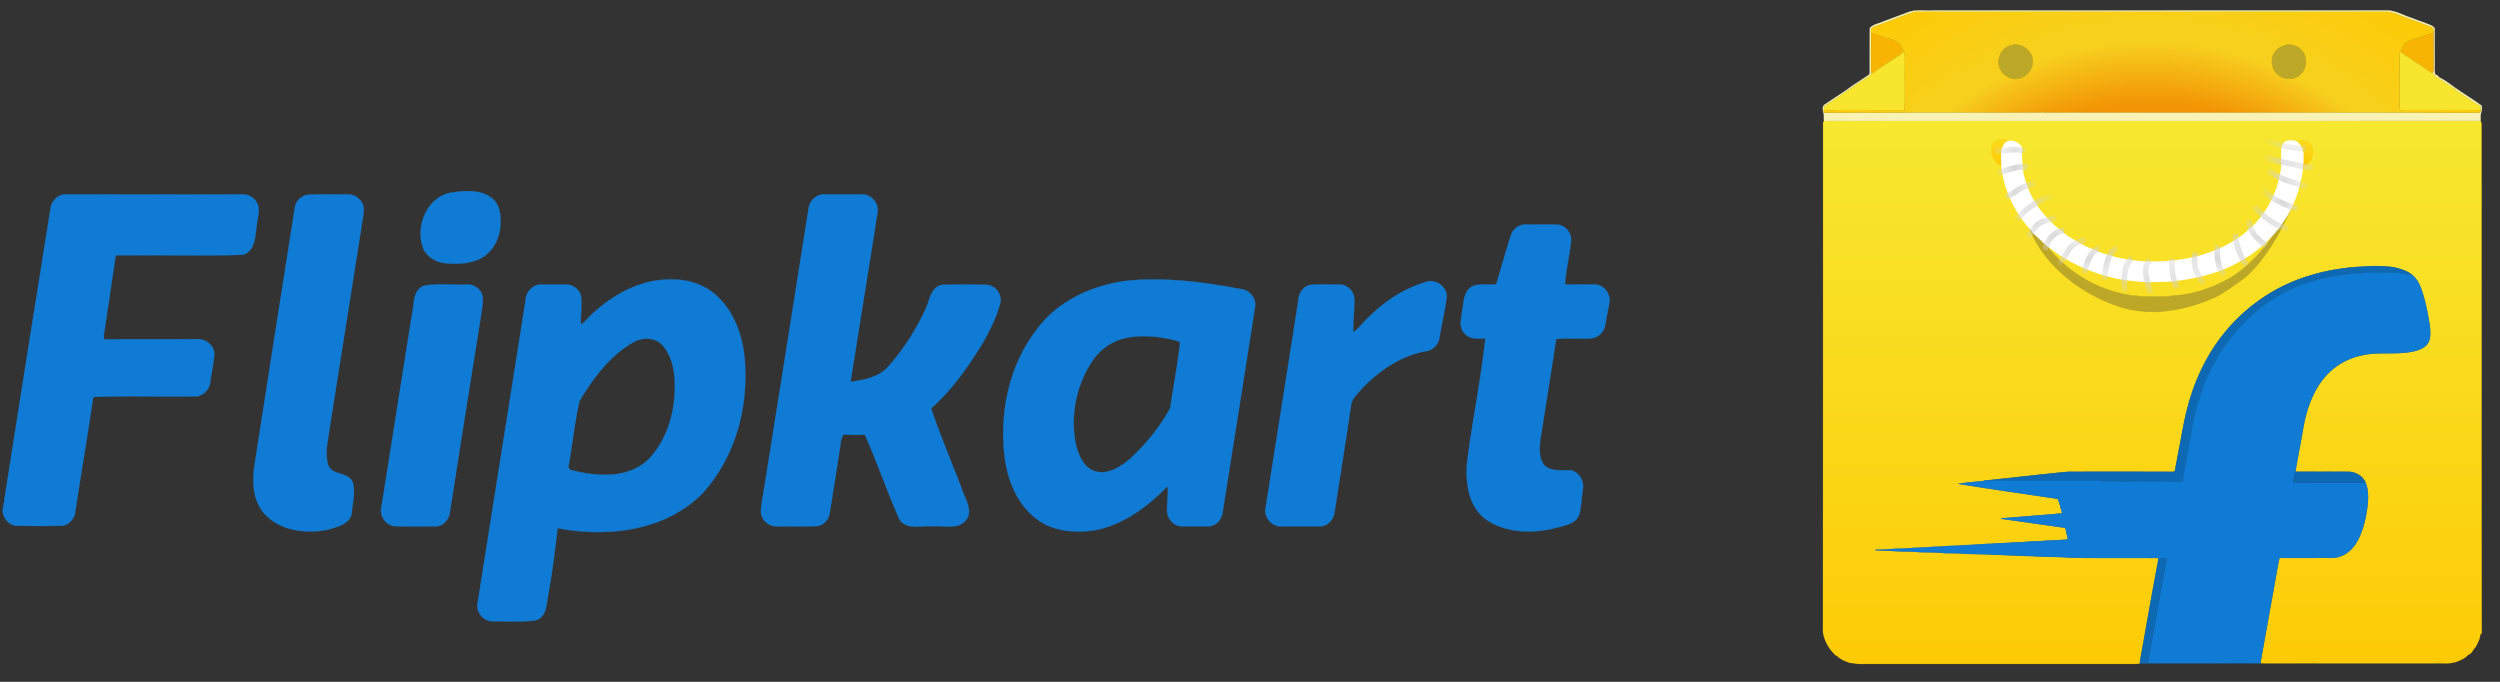 <svg xmlns="http://www.w3.org/2000/svg" width="121" height="33" fill="none"><rect width="100%" height="100%" fill="#333333" stroke="none"/><g clip-path="url(#a)"><path fill="url(#b)" stroke="#FCD109" stroke-width=".012" d="M120.103 5.986c-.014-.045-.027-.09-.045-.134-10.594.004-21.183 0-31.772.004a.18.18 0 0 0-.049.103c0 8.215 0 16.425-.004 24.64.067.438.31.837.632 1.136.013.004.044.008.058.014.166.174.403.26.626.34.166-.01.326.062.492.045h13.147c.125-.005.255.017.376-.032l.013-.066.014-.098c.281-1.574.555-3.153.854-4.727l.027-.201c-1.216-.004-2.437 0-3.653-.004-.295-.01-.6 0-.895-.035-.505-.022-1.015-.005-1.52-.053-.626 0-1.248-.059-1.875-.059-.492-.049-.989-.031-1.485-.054-.323-.04-.653-.022-.98-.036-.531-.058-1.073-.017-1.605-.076-.563.004-1.127-.045-1.69-.058a.063.063 0 0 0 .008-.028c.188.004.371-.01.559-.013.416-.053.836-.018 1.253-.076.433 0 .862-.059 1.296-.059.385-.054.774-.022 1.157-.076.452 0 .895-.059 1.347-.063.371-.049.746-.021 1.118-.072.434.004.862-.062 1.296-.058.424-.05.858-.036 1.284-.08-.041-.165-.072-.331-.107-.497-.032-.102-.157-.08-.237-.094-.97-.138-1.937-.277-2.903-.41.063-.05.149-.028.22-.036.75-.058 1.497-.125 2.249-.18.17-.009.336-.04.506-.044-.076-.233-.121-.487-.223-.702-1.605-.246-3.211-.465-4.812-.73.416-.066.836-.097 1.252-.142l.036-.014c1.327-.138 2.66-.295 3.989-.424 1.685-.008 3.368-.004 5.053 0 .053-.008.147.018.156-.058.139-.725.274-1.449.411-2.174.192-1.006.497-2 .966-2.916a8.588 8.588 0 0 1 3.327-3.56c1.327-.778 2.867-1.153 4.396-1.225a6.894 6.894 0 0 1 1.489.031c.323.076.653.166.907.385.21.17.336.42.43.67.206.595.323 1.213.42 1.834.005.25.049.532-.084.76-.125.224-.375.331-.612.399-.864.223-1.767.014-2.629.223a3.199 3.199 0 0 0-1.824 1.114c-.532.662-.813 1.484-.97 2.307-.121.733-.272 1.466-.393 2.205.85.004 1.704-.005 2.559.004.34 0 .688.187.827.51.178.412.138.877.08 1.31-.072.486-.188.97-.407 1.417-.184.38-.487.729-.903.862-.215.086-.448.067-.675.067-.75 0-1.503.01-2.253 0-.121.55-.202 1.114-.309 1.673-.197 1.087-.389 2.177-.586 3.268-.004.036-.01.112-.01.152.354.018.706 0 1.06.009 2.621 0 5.246-.004 7.871 0 .281.01.567-.059.813-.197.147-.054.237-.184.367-.255.126-.072.161-.219.268-.313.116-.205.237-.42.247-.662a.426.426 0 0 0 .066-.008c-.013-8.228 0-16.457-.009-24.684l-.003.001Z"/><path fill="#F8F3B5" d="M92.405.573c.38-.12.778-.04 1.167-.067 7.303.005 14.605 0 21.908 0 .434-.017.813.229 1.216.354.322.13.657.233.979.371.067.028.116.085.165.135-.005.59 0 1.185 0 1.78.004.157-.022.317.031.47.094.013.143.084.205.143.295.134.546.353.814.531.402.286.832.536 1.225.831a.754.754 0 0 1-.031.345c-.041.125-.014.26-.027.384-10.595.005-21.183 0-31.772.005-.022-.149.018-.296-.045-.434-.01-.116-.049-.268.063-.349.447-.312.92-.594 1.359-.926.273-.174.537-.353.8-.532.052-.09.035-.2.035-.299 0-.649 0-1.296.004-1.945.152-.197.416-.219.625-.317.425-.16.855-.317 1.275-.479m.03.075c-.573.22-1.15.43-1.722.65-.076.013-.117.08-.157.138.004.035.01.098.01.134-.004.536 0 1.074-.004 1.61.004.136-.014.269.035.39a1.145 1.145 0 0 1-.192.16c-.648.42-1.274.876-1.923 1.292-.111.067-.236.157-.201.305-.022.08.017.148.103.125 1.404-.01 2.803.01 4.209-.013 2.087 0 4.171.004 6.26 0l.031-.014c.094.022.188.014.286.014 3.783 0 7.567.004 11.355 0 1.19.004 2.383 0 3.577 0 1.968 0 3.94.017 5.907.01.058-.014.076-.054.053-.126-.004-.072.022-.17-.053-.215-.313-.147-.581-.375-.881-.555-.108-.09-.247-.138-.327-.26-.309-.174-.594-.389-.899-.58-.058-.036-.103-.094-.152-.143.027-.094.035-.197.035-.295-.004-.569 0-1.136-.004-1.705.014-.09.008-.191-.072-.25-.537-.192-1.069-.398-1.601-.594a1.846 1.846 0 0 0-.528-.153H92.72c-.097.005-.191.054-.29.077V.649Z"/><path stroke="#F8F3B5" stroke-width=".012" d="M92.405.573c.38-.12.778-.04 1.167-.067 7.303.005 14.605 0 21.908 0 .434-.017.813.229 1.216.354.322.13.657.233.979.371.067.028.116.085.165.135-.005.59 0 1.185 0 1.78.004.157-.022.317.031.47.094.013.143.084.205.143.295.134.546.353.814.531.402.286.832.536 1.225.831a.754.754 0 0 1-.031.345c-.041.125-.014.26-.027.384-10.595.005-21.183 0-31.772.005-.022-.149.018-.296-.045-.434-.01-.116-.049-.268.063-.349.447-.312.92-.594 1.359-.926.273-.174.537-.353.8-.532.052-.09.035-.2.035-.299 0-.649 0-1.296.004-1.945.152-.197.416-.219.625-.317.425-.16.855-.317 1.275-.479m.03.075c-.573.22-1.15.43-1.722.65-.076.013-.117.08-.157.138.004.035.01.098.01.134-.004.536 0 1.074-.004 1.61.004.136-.014.269.035.39a1.145 1.145 0 0 1-.192.16c-.648.42-1.274.876-1.923 1.292-.111.067-.236.157-.201.305-.022.08.017.148.103.125 1.404-.01 2.803.01 4.209-.013 2.087 0 4.171.004 6.26 0l.031-.014c.094.022.188.014.286.014 3.783 0 7.567.004 11.355 0 1.19.004 2.383 0 3.577 0 1.968 0 3.94.017 5.907.01.058-.014.076-.054.053-.126-.004-.072.022-.17-.053-.215-.313-.147-.581-.375-.881-.555-.108-.09-.247-.138-.327-.26-.309-.174-.594-.389-.899-.58-.058-.036-.103-.094-.152-.143.027-.094.035-.197.035-.295-.004-.569 0-1.136-.004-1.705.014-.09.008-.191-.072-.25-.537-.192-1.069-.398-1.601-.594a1.846 1.846 0 0 0-.528-.153H92.72c-.097.005-.191.054-.29.077V.649Z"/><path fill="#F7B402" stroke="#F7B402" stroke-width=".012" d="M90.562 1.572c.393.166.813.26 1.212.42.215.085.281.317.375.507-.094.093-.205.17-.317.24-.412.278-.832.546-1.239.833-.049-.121-.031-.255-.035-.39.004-.537 0-1.072.004-1.61ZM116.565 1.993c.399-.157.814-.264 1.212-.42.004.568 0 1.135.004 1.704 0 .097-.009.2-.035.295-.348-.241-.702-.47-1.052-.706-.17-.125-.357-.22-.51-.372.094-.187.166-.416.38-.5l.001-.001Z"/><path fill="#BDA727" stroke="#BDA727" stroke-width=".012" d="M97.386 2.175c.492-.116 1.042.322 1 .836.005.505-.527.917-1.014.8-.197-.066-.385-.17-.504-.344a.839.839 0 0 1-.067-.813c.09-.25.33-.42.586-.48h-.001ZM110.144 2.456c.205-.229.532-.358.836-.278.229.067.452.215.55.438.197.385.045.903-.34 1.105-.34.187-.77.098-1.028-.175-.264-.299-.282-.791-.018-1.09Z"/><path fill="#F7E62D" stroke="#F7E62D" stroke-width=".012" d="M91.832 2.739c.112-.072.223-.147.317-.24l.032.03c.03.233.01.47.017.702-.013.698.014 1.4-.017 2.098-1.302 0-2.602-.01-3.904 0-.035-.147.09-.237.201-.305.65-.416 1.275-.872 1.924-1.292a1.1 1.1 0 0 0 .191-.16c.407-.286.827-.556 1.24-.833ZM116.141 2.649a.27.27 0 0 1 .045-.157c.152.153.34.246.51.372.348.236.702.465 1.051.705.049.05.094.108.153.143.304.192.59.407.899.581.08.121.219.17.326.26.299.18.569.406.881.555.077.045.049.143.053.215-1.301.004-2.597-.004-3.899.004-.022-.178-.01-.358-.014-.532 0-.716-.008-1.431-.004-2.146h-.001Z"/><path fill="url(#c)" stroke="#FCD109" stroke-width=".012" d="M120.058 5.322c-1.302.005-2.598-.004-3.899.005-.024-.179-.01-.358-.014-.532 0-.716-.01-1.431-.004-2.147a.27.27 0 0 1 .045-.156c.094-.188.166-.416.379-.5.399-.157.814-.264 1.212-.42.014-.09.01-.193-.072-.251-.537-.192-1.069-.399-1.601-.594a1.846 1.846 0 0 0-.528-.153H92.721c-.098.004-.192.053-.292.076-.572.22-1.149.43-1.722.65-.076.013-.116.08-.156.138.004.035.01.098.01.135.393.165.813.26 1.211.42.215.084.282.317.376.506l.031.031c.031.233.01.47.018.702-.014.698.013 1.4-.018 2.097-1.302 0-2.602-.01-3.903 0-.024.08.017.149.102.125 1.403-.01 2.803.01 4.208-.013 2.088 0 4.171.004 6.26 0l.032-.014c.094.022.188.014.285.014 3.783 0 7.567.004 11.355 0 1.19.004 2.383 0 3.577 0 1.968 0 3.94.017 5.907.01.059-.014.076-.054.055-.126l.001-.003ZM96.8 2.652c.09-.25.33-.42.586-.478.492-.116 1.042.322 1 .836.005.505-.527.917-1.014.8-.197-.067-.385-.17-.504-.344a.84.84 0 0 1-.067-.813H96.8Zm13.344-.197c.205-.228.532-.357.836-.277.229.066.452.215.55.438.197.385.045.903-.34 1.104-.34.188-.77.098-1.028-.174-.264-.3-.282-.791-.018-1.09Z"/><path fill="url(#d)" stroke="#FCD109" stroke-width=".012" d="M111.284 7.288c.062.013-.327-.373-.251-.392.073.01.343-.201.671-.03.328.172.246.574.209.724-.044.177-.157.29-.246.38-.049.04-.159.103-.227.097.041-.219-.09-.254-.098-.479l-.058-.302v.002Z"/><path fill="url(#e)" stroke="#FCD109" stroke-width=".012" d="M96.989 7.53c-.01.223-.14.26-.098.479-.067.004-.177-.059-.227-.098-.09-.09-.203-.203-.247-.38-.036-.15-.118-.55.21-.723.328-.172.6.039.67.03.077.017-.312.403-.25.391l-.058.302V7.53Z"/><path fill="#BDA727" stroke="#BDA727" stroke-width=".012" d="M110.699 10.152c.068-.058.111-.058.201-.058-.537 1.163-1.163 2.326-2.104 3.23-.099.09-.205.173-.318.249-.108.079-.214.152-.318.229-.104.072-.206.142-.305.217-.254.139-.479.33-.76.416-.515.246-1.07.411-1.629.528-.219.035-.442.09-.666.094-.278.08-.573.023-.854.04-.157.028-.295-.062-.448-.044a7.563 7.563 0 0 1-.394-.067 6.921 6.921 0 0 1-.396-.094c-2.05-.639-4.063-2.204-4.649-4.32a2.384 2.384 0 0 1-.04-.433c.063.125.128.248.195.372.834 1.819 2.488 3.25 4.444 3.68.159.073.33.048.483.111.138 0 .272-.004.406.04.461.01.921.005 1.382.005.063.004.121-.027.184-.04.767-.027 1.519-.236 2.22-.553.14-.064.278-.132.413-.203a4.37 4.37 0 0 0 .669-.43 7.4 7.4 0 0 0 2.03-2.483l.251-.486h.003Z"/><path fill="#0D69B3" stroke="#0D69B3" stroke-width=".012" d="M109.97 14.129c1.327-.778 2.867-1.154 4.396-1.226a6.9 6.9 0 0 1 1.489.032c.323.076.653.166.907.385-.129.01-.254-.05-.385-.067-.367-.072-.746-.045-1.118-.053-1.077 0-2.164.084-3.205.38-.546.165-1.091.357-1.588.643a7.925 7.925 0 0 0-2.258 1.85c-1.118 1.285-1.775 2.912-2.093 4.57-.152.89-.326 1.776-.465 2.67-.223.023-.452.01-.675.01a708.04 708.04 0 0 1-2.951-.017c-.21.008-.416-.041-.626-.027-1.788.009-3.577-.005-5.365-.005l.035-.013c1.327-.139 2.66-.295 3.989-.424 1.685-.009 3.368-.005 5.053 0 .053-.009.148.017.156-.059.139-.724.274-1.449.411-2.173.192-1.007.497-2 .966-2.917a8.595 8.595 0 0 1 3.327-3.56Z"/><path fill="#107BD4" stroke="#107BD4" stroke-width=".012" d="M112.054 13.579c1.041-.296 2.128-.38 3.205-.38.372.01.751-.018 1.118.053.13.018.255.076.385.067.211.17.336.42.43.67.206.595.323 1.212.42 1.834.005.25.049.532-.084.76-.125.223-.375.33-.612.399-.864.223-1.767.013-2.629.223a3.204 3.204 0 0 0-1.825 1.114c-.532.662-.814 1.484-.97 2.307-.121.733-.272 1.466-.393 2.204a4.045 4.045 0 0 0-.116.519c.845.013 1.691 0 2.535.01.323-.01.644.009.966-.015.18.411.139.878.08 1.31-.072.487-.187.97-.406 1.418-.184.38-.487.729-.903.863-.215.085-.448.067-.676.067-.751 0-1.503.008-2.254 0-.121.55-.201 1.114-.309 1.673-.197 1.087-.389 2.177-.586 3.268-.004.036-.01.112-.01.153v.004c-1.954 0-3.903.004-5.858 0l.014-.067c.004-.022.009-.072.013-.098l.014.135c.121.013.34.076.371-.098.305-1.646.587-3.3.899-4.946a.92.92 0 0 0-.371-.004c-.018.063-.035.126-.058.188.009-.067.017-.135.027-.201-1.216-.004-2.438 0-3.654-.004-.295-.008-.599 0-.894-.036-.505-.021-1.015-.004-1.521-.054-.626 0-1.247-.059-1.874-.059-.493-.049-.99-.03-1.486-.053-.322-.04-.653-.021-.979-.035-.532-.059-1.073-.018-1.605-.076-.563.004-1.128-.045-1.69-.059a.073.073 0 0 0 .009-.027c.188.004.371-.01.559-.014.416-.052.836-.017 1.253-.076.433 0 .863-.058 1.297-.058.385-.053.774-.022 1.158-.076.451 0 .895-.059 1.346-.063.371-.049.747-.022 1.118-.072.434.004.863-.063 1.296-.058.425-.05.859-.036 1.283-.08-.039-.167-.072-.331-.107-.497-.032-.103-.157-.08-.237-.094-.97-.139-1.937-.277-2.903-.41.063-.05.147-.028.22-.036.75-.059 1.498-.125 2.249-.18.17-.01.336-.04.505-.044-.076-.233-.121-.487-.223-.702-1.605-.247-3.212-.466-4.813-.73.417-.066.837-.097 1.253-.142 1.789 0 3.577.013 5.366.004.209-.014.416.035.626.027.983.01 1.968.014 2.951.018.223 0 .452.013.675-.01.138-.895.312-1.779.465-2.67.317-1.66.975-3.286 2.093-4.57a7.927 7.927 0 0 1 2.258-1.851c.496-.286 1.042-.479 1.587-.643h.002Z"/><path fill="#0D69B3" stroke="#0D69B3" stroke-width=".012" d="M111.096 22.83c.85.004 1.704-.004 2.559.004.34 0 .688.188.826.51-.322.023-.643.004-.965.014-.845-.01-1.691.004-2.536-.01.032-.174.063-.353.116-.518ZM104.501 27.02a.92.92 0 0 1 .371.005c-.313 1.646-.594 3.3-.899 4.945-.031.174-.25.112-.371.098l-.014-.134c.282-1.574.555-3.153.854-4.727.022-.063.041-.125.059-.188v.002Z"/><path fill="#fff" stroke="#fff" stroke-width=".012" d="M111.488 7.414a.469.469 0 0 1-.041-.223l-.035.004c-.053-.197-.219-.385-.434-.393-.161-.014-.362-.01-.456.143-.178.242-.094.55-.103.823 0 .017.004.049.004.066 0 .184-.023.362-.055.542a.38.38 0 0 0-.04.174c-.077.42-.229.836-.434 1.216a.432.432 0 0 0-.085.174 5.979 5.979 0 0 1-.461.662c-.027.022-.049.05-.072.076-.115.143-.242.264-.371.39-.031.017-.053.04-.08.058a3.097 3.097 0 0 1-.505.398c-.022.014-.045.032-.072.05-1.145.755-2.535 1.068-3.89 1.082a7.29 7.29 0 0 1-3.345-.706c-.017-.01-.062-.027-.08-.035-.174-.094-.354-.174-.514-.291-.035-.018-.072-.041-.112-.059a3.306 3.306 0 0 1-.469-.33c-.049-.045-.103-.08-.156-.121a3.813 3.813 0 0 1-.465-.425c-.036-.04-.073-.076-.108-.111a4.468 4.468 0 0 1-1.069-1.793c-.192-.532-.166-1.114-.188-1.673-.162-.246-.5-.385-.77-.233-.111.08-.125.229-.209.33-.139 1.477.492 2.948 1.498 4.012 0 .035.017.059.049.072.18.166.353.336.531.497a.71.71 0 0 0 .108.09c.178.146.371.28.559.42.035.027.072.049.111.072.246.143.479.313.743.41a.637.637 0 0 0 .067.045c.85.407 1.766.684 2.705.774.103 0 .205.01.309.031.447.028.895.014 1.341.005 1.382-.121 2.809-.456 3.962-1.27l.014.017a1.07 1.07 0 0 1 .103-.084 12.426 12.426 0 0 0 .666-.532c.198-.215.425-.411.591-.657l.027.013c.013-.021.035-.066.049-.09.152-.205.291-.42.424-.635.008-.013.031-.035.04-.048l-.018-.018c.014-.018.045-.053.058-.072.247-.5.466-1.024.542-1.58a.078.078 0 0 0 .049-.071c.004-.179.066-.349.049-.528.039-.22.045-.442.035-.667l.003-.001Z"/><mask id="f" width="16" height="8" x="96" y="6" maskUnits="userSpaceOnUse" style="mask-type:luminance"><path fill="#fff" d="M111.488 7.414a.469.469 0 0 1-.041-.223l-.035.004c-.053-.197-.219-.385-.434-.393-.161-.014-.362-.01-.456.143-.178.242-.094.55-.103.823 0 .017.004.049.004.066 0 .184-.023.362-.055.542a.38.38 0 0 0-.04.174c-.077.42-.229.836-.434 1.216a.432.432 0 0 0-.085.174 5.979 5.979 0 0 1-.461.662c-.027.022-.049.05-.072.076-.115.143-.242.264-.371.39-.031.017-.053.04-.08.058a3.097 3.097 0 0 1-.505.398c-.022.014-.045.032-.072.05-1.145.755-2.535 1.068-3.89 1.082a7.29 7.29 0 0 1-3.345-.706c-.017-.01-.062-.027-.08-.035-.174-.094-.354-.174-.514-.291-.035-.018-.072-.041-.112-.059a3.306 3.306 0 0 1-.469-.33c-.049-.045-.103-.08-.156-.121a3.813 3.813 0 0 1-.465-.425c-.036-.04-.073-.076-.108-.111a4.468 4.468 0 0 1-1.069-1.793c-.192-.532-.166-1.114-.188-1.673-.162-.246-.5-.385-.77-.233-.111.08-.125.229-.209.33-.139 1.477.492 2.948 1.498 4.012 0 .035.017.059.049.072.18.166.353.336.531.497a.71.71 0 0 0 .108.09c.178.146.371.28.559.42.035.027.072.049.111.072.246.143.479.313.743.41a.637.637 0 0 0 .067.045c.85.407 1.766.684 2.705.774.103 0 .205.01.309.031.447.028.895.014 1.341.005 1.382-.121 2.809-.456 3.962-1.27l.014.017a1.07 1.07 0 0 1 .103-.084 12.426 12.426 0 0 0 .666-.532c.198-.215.425-.411.591-.657l.027.013c.013-.021.035-.066.049-.09.152-.205.291-.42.424-.635.008-.013.031-.035.04-.048l-.018-.018c.014-.018.045-.053.058-.072.247-.5.466-1.024.542-1.58a.078.078 0 0 0 .049-.071c.004-.179.066-.349.049-.528.039-.22.045-.442.035-.667l.003-.001Z"/></mask><g stroke="#D1D1D1" stroke-width=".272" mask="url(#f)"><path d="M96.53 7.263c.363.114 1.196-.173 1.431.09M96.74 8.366c.347-.12 1.092-.407 1.4-.238M97.097 9.468c.168.055.5-.24.664-.328.245-.129.495-.227.767-.269M97.633 10.632c.173-.246.381-.45.631-.626.248-.173.927-.636 1.218-.477M98.14 11.465c.198-.156.277-.432.484-.597.25-.199.632-.234.888-.356M98.983 12.085c.058-.433.497-.954.916-.917M99.631 12.689c.222-.022.408-.518.558-.685.224-.252.457-.33.754-.418M100.912 13.223c-.014-.313.309-1.21.686-1.163M101.866 13.523c-.016-.37.175-1.482.626-1.521M102.851 14.119c-.086-.517-.08-1.265.328-1.64M104.072 14.239c-.045-.432-.473-1.302 0-1.64M105.385 13.94c-.204-.236-.324-1.172-.238-1.43M106.636 13.732c-.158-.286-.354-.555-.413-.889-.036-.198.027-.481-.005-.632M107.681 13.284c-.343-.223-.437-1.046-.328-1.401M108.694 12.837c-.244-.522-.503-.926-.507-1.52M109.677 11.883c-.378-.254-.861-.717-.805-1.223M110.721 11.078c-.574-.128-1.264-.64-1.61-1.103M111.198 10.095c-.415-.089-1.783-.623-1.699-1.163M111.645 9.051c-.578-.212-1.417-.402-1.878-.805M111.943 8.096c-.363.031-.884-.146-1.254-.208-.41-.071-.791-.21-1.19-.298M111.586 7.173c-.702.043-1.361-.198-1.997-.417"/></g><path fill="#107BD4" stroke="#107BD4" stroke-width=".014" d="M21.838 9.324c.649-.098 1.394-.159 1.944.245.343.257.465.721.44 1.137.025.684-.293 1.419-.904 1.773-.539.293-1.186.318-1.785.257-.404-.05-.806-.27-1.014-.636-.465-1.063.11-2.567 1.32-2.776ZM2.448 10.093c.037-.367.367-.696.745-.684 2.825 0 5.637.012 8.448 0 .306-.024.635.11.782.38.208.367.025.77 0 1.149-.085.513-.06 1.198-.66 1.394-2.053.061-4.107 0-6.162.024-.196 1.297-.38 2.58-.576 3.863 0 .05.013.16.013.208 1.504-.012 3.007 0 4.511-.012.417-.024.856.33.82.77-.038.453-.136.892-.197 1.345a.795.795 0 0 1-.612.648c-1.676.036-3.374-.037-5.049.036-.269 1.846-.587 3.693-.867 5.539-.037.367-.331.684-.697.696-.696.012-1.394.012-2.09 0-.453.012-.82-.49-.697-.917.747-4.817 1.517-9.621 2.287-14.439h.001ZM14.869 9.433c.635-.05 1.284-.013 1.919-.025.392-.024.782.282.819.684 0 .319-.086.635-.123.954-.514 3.276-1.039 6.553-1.553 9.83-.073.524-.208 1.088-.049 1.626.184.538 1.002.306 1.198.868.123.453-.012.929-.049 1.394-.036.612-.733.745-1.21.88-1.04.196-2.299.05-3.044-.806-.537-.625-.574-1.505-.464-2.287.647-4.156 1.296-8.313 1.956-12.483a.74.74 0 0 1 .598-.635h.002ZM39.14 10.093c.036-.368.366-.685.732-.685h1.858c.464-.012.844.49.733.93-.428 2.714-.867 5.428-1.296 8.143.648-.098 1.382-.22 1.834-.746a11.35 11.35 0 0 0 1.845-2.885c.16-.404.245-.99.77-1.063a40.168 40.168 0 0 1 2.103 0c.477-.013.831.525.672.965-.184.65-.49 1.248-.807 1.822-.708 1.149-1.492 2.286-2.519 3.19.453 1.358 1.027 2.679 1.53 4.01.146.44.501.954.17 1.382-.379.513-1.088.257-1.614.318-.55-.06-1.345.22-1.651-.404-.575-1.332-1.052-2.7-1.64-4.034a7.356 7.356 0 0 1-1.038-.012l-.098.196c-.184 1.223-.38 2.445-.576 3.668-.073.294-.306.55-.623.574-.647.025-1.308.012-1.968.012a.761.761 0 0 1-.66-.428c-.122-.245-.048-.525-.012-.794.758-4.72 1.505-9.44 2.25-14.158l.004-.001ZM73.115 11.427a.761.761 0 0 1 .758-.563c.49.012.99-.013 1.492.012.404.012.721.416.672.806-.073.697-.245 1.395-.294 2.091.478 0 .966-.012 1.443 0 .429 0 .782.44.71.856-.062.38-.148.745-.209 1.125a.794.794 0 0 1-.635.622c-.588.037-1.162-.024-1.736.037-.245 1.638-.514 3.277-.77 4.916-.036.38-.06.806.16 1.137.33.404.904.257 1.37.306.366.11.598.514.536.88-.06.416-.073.83-.17 1.235-.148.453-.673.538-1.077.647-1.112.294-2.396.294-3.387-.355-.916-.623-1.063-1.833-.965-2.86.257-1.98.66-3.95.88-5.943-.343.013-.758.062-1.015-.244-.294-.307-.147-.758-.098-1.138.074-.403.061-.928.502-1.149.355-.135.758-.037 1.137-.086.233-.782.453-1.564.697-2.335v.003ZM66.207 15.388c.77-.77 1.7-1.407 2.764-1.724.465-.208 1.064.184 1.051.697-.085.672-.244 1.333-.355 1.992a.776.776 0 0 1-.66.648c-1.199.208-2.238.929-3.069 1.784-.208.257-.514.502-.55.856-.257 1.71-.526 3.423-.794 5.134-.037.368-.355.721-.733.697h-1.858c-.428.024-.806-.404-.758-.831.538-3.387 1.076-6.761 1.601-10.148.025-.343.27-.672.623-.709.453-.024.905-.012 1.37-.012.367 0 .709.33.709.708 0 .525-.05 1.064-.062 1.603.294-.184.478-.478.721-.697v.002ZM20.505 13.835c.66-.135 1.345-.025 2.005-.061.38-.05.782.195.843.575.05.343-.049.672-.085 1.002-.502 3.142-1.003 6.284-1.492 9.428-.037.355-.33.708-.709.696-.66 0-1.32.012-1.993-.012-.416-.05-.72-.525-.612-.93.527-3.264 1.027-6.516 1.554-9.78.024-.355.122-.77.49-.917v-.001ZM60.07 13.994c-1.82-.343-3.68-.588-5.526-.404-1.651.208-3.313.954-4.328 2.311-1.406 1.785-1.882 4.181-1.565 6.406.171 1.064.635 2.14 1.504 2.8.807.622 1.895.708 2.873.549 1.37-.27 2.53-1.15 3.484-2.127.05.416-.049.83-.024 1.235.024.378.367.733.745.708h1.247c.368 0 .672-.342.697-.696.526-3.313 1.051-6.614 1.565-9.915.074-.417-.257-.82-.672-.868v.001Zm-3.435 5.758c-.49.916-1.174 1.749-1.944 2.457-.44.368-1.002.746-1.6.623-.588-.122-.869-.733-1.003-1.26-.306-1.369-.025-2.861.745-4.046.343-.55.892-.965 1.529-1.137.892-.22 1.833-.11 2.703.135l.049.049c-.11 1.064-.319 2.115-.477 3.179h-.002ZM36.07 17.919c-.013-1.223-.343-2.507-1.199-3.424-.586-.647-1.468-.977-2.323-.965-1.419-.05-2.752.649-3.79 1.578-.233.183-.392.452-.648.598 0-.404.037-.807.024-1.223.012-.38-.343-.708-.708-.708h-1.248c-.391 0-.708.342-.733.72-.77 4.892-1.553 9.781-2.323 14.672-.11.453.282.917.745.905.685-.012 1.382.049 2.054-.05.539-.146.525-.769.611-1.222.196-1.076.33-2.152.453-3.24 2.409.465 5.208.147 7.006-1.675 1.468-1.601 2.152-3.814 2.078-5.967v.001Zm-3.423 1.235c-.073 1.125-.477 2.262-1.26 3.08-1.014.966-2.555.832-3.802.503a.826.826 0 0 1-.074-.147c.196-1.064.294-2.14.539-3.191.684-1.125 1.517-2.262 2.703-2.885.44-.208 1.039-.16 1.357.245.539.672.588 1.578.539 2.396l-.002-.001Z"/></g><defs><linearGradient id="b" x1="104.172" x2="104.172" y1="5.852" y2="32.135" gradientUnits="userSpaceOnUse"><stop stop-color="#F7E830"/><stop offset="1" stop-color="#FDCB06"/></linearGradient><linearGradient id="d" x1="111.485" x2="111.493" y1="6.798" y2="8.044" gradientUnits="userSpaceOnUse"><stop stop-color="#FADA1C"/><stop offset="1" stop-color="#FDCB06"/></linearGradient><linearGradient id="e" x1="96.844" x2="96.838" y1="6.74" y2="7.984" gradientUnits="userSpaceOnUse"><stop stop-color="#FADA1C"/><stop offset="1" stop-color="#FDCB06"/></linearGradient><radialGradient id="c" cx="0" cy="0" r="1" gradientTransform="translate(104.036 17.838) scale(21.379)" gradientUnits="userSpaceOnUse"><stop offset=".6" stop-color="#F29405"/><stop offset=".74" stop-color="#F7D01E"/><stop offset="1" stop-color="#FDCB06"/></radialGradient><clipPath id="a"><path fill="#fff" d="M.13.498h120V32.14H.13z"/></clipPath></defs></svg>